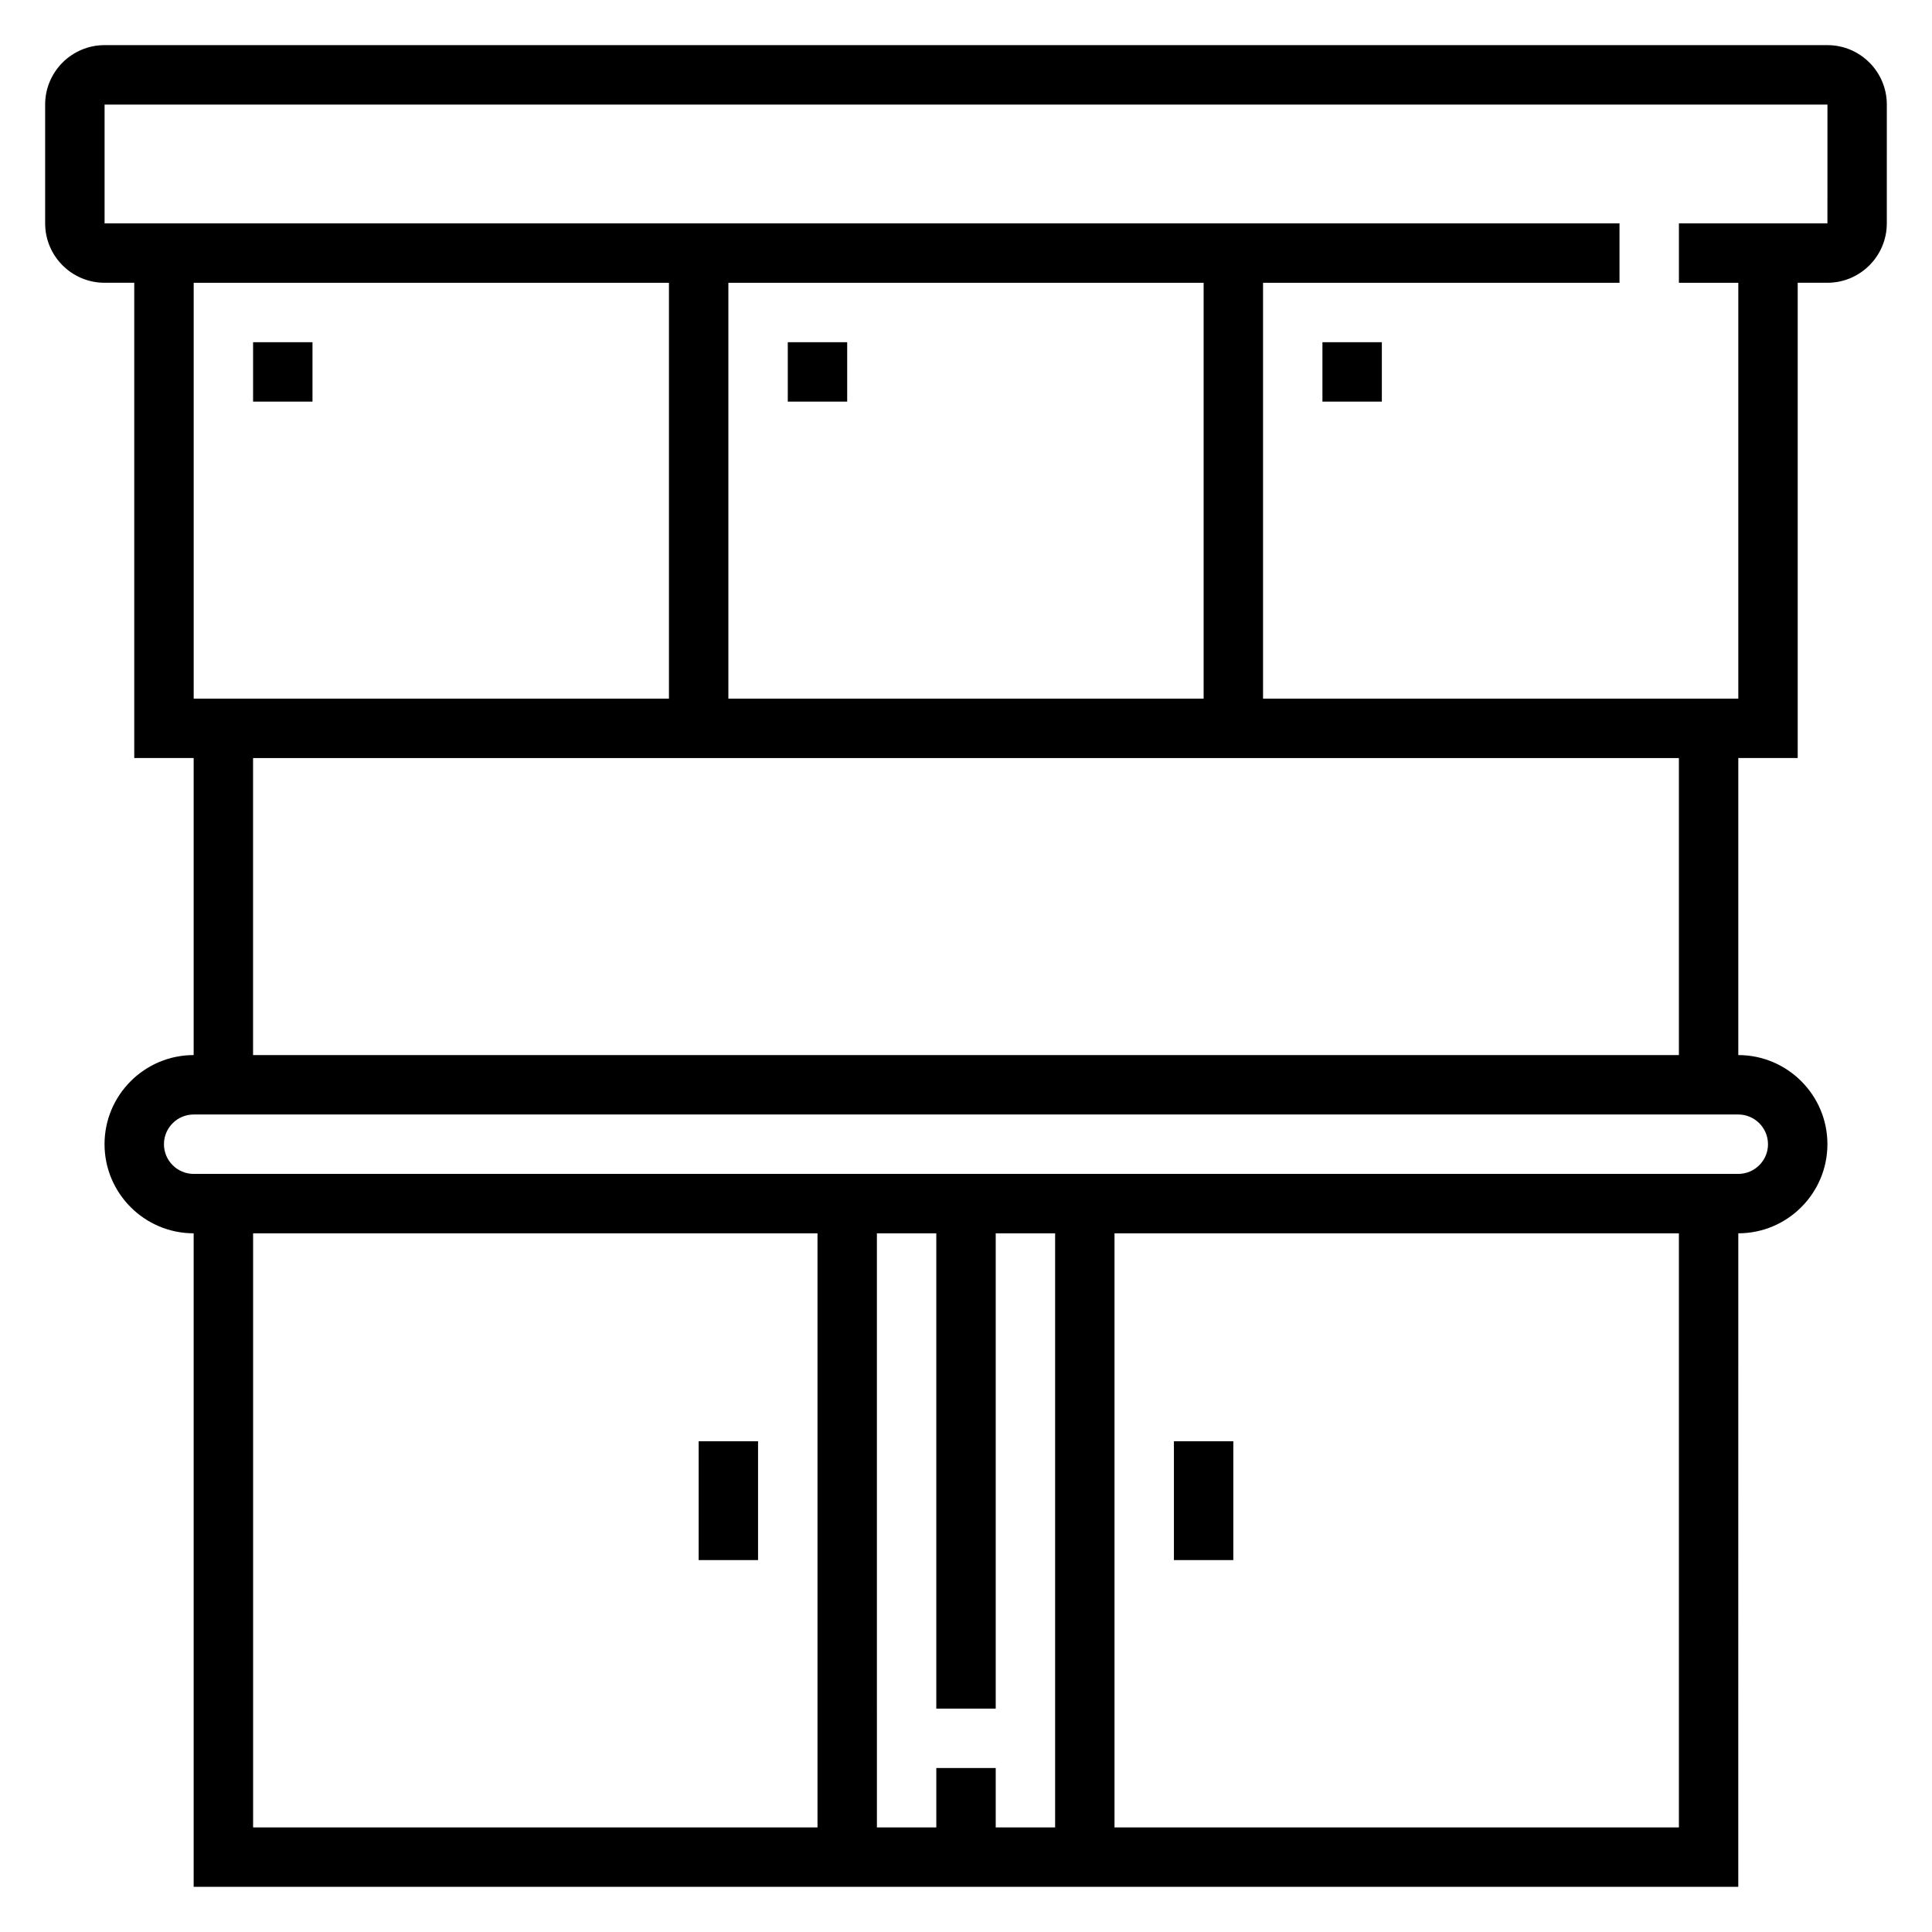 <?xml version="1.0" encoding="UTF-8"?>
<!-- Uploaded to: SVG Repo, www.svgrepo.com, Generator: SVG Repo Mixer Tools -->
<svg fill="#000000" width="800px" height="800px" version="1.1" viewBox="144 144 512 512" xmlns="http://www.w3.org/2000/svg">
 <g>
  <path d="m628.29 155.96h-456.58c-8.684 0-15.746 7.062-15.746 15.746v31.488c0 8.684 7.062 15.742 15.742 15.742h7.871v125.95h15.742v78.719c-13.02 0-23.617 10.598-23.617 23.617s10.598 23.617 23.617 23.617v173.18h409.34l0.008-173.18c13.02 0 23.617-10.598 23.617-23.617s-10.598-23.617-23.617-23.617v-78.719h15.742v-125.95h7.871c8.684 0 15.742-7.062 15.742-15.742l0.004-31.488c0-8.684-7.062-15.746-15.742-15.746zm-307.01 62.977v110.21h-125.95v-110.21zm15.746 110.21v-110.21h125.95v110.21zm-125.95 141.7h149.57v157.44h-149.57zm196.8 125.95v-125.95h15.742v157.44h-15.742v-15.742h-15.742v15.742h-15.742l-0.004-157.44h15.742v125.95zm181.05 31.488h-149.57v-157.44h149.57zm23.617-181.06c0 4.336-3.535 7.871-7.871 7.871h-409.35c-4.336 0-7.871-3.535-7.871-7.871 0-4.336 3.535-7.871 7.871-7.871h409.34c4.34 0 7.875 3.535 7.875 7.871zm-23.617-23.617h-377.86v-78.719h377.86zm39.363-220.41h-39.359v15.742h15.742v110.21h-125.95v-110.21h94.465v-15.742h-401.47v-31.488h456.58z"/>
  <path d="m494.46 234.69h15.742v15.742h-15.742z"/>
  <path d="m352.77 234.69h15.742v15.742h-15.742z"/>
  <path d="m211.07 234.69h15.742v15.742h-15.742z"/>
  <path d="m455.1 525.95h15.742v31.488h-15.742z"/>
  <path d="m329.15 525.95h15.742v31.488h-15.742z"/>
 </g>
</svg>